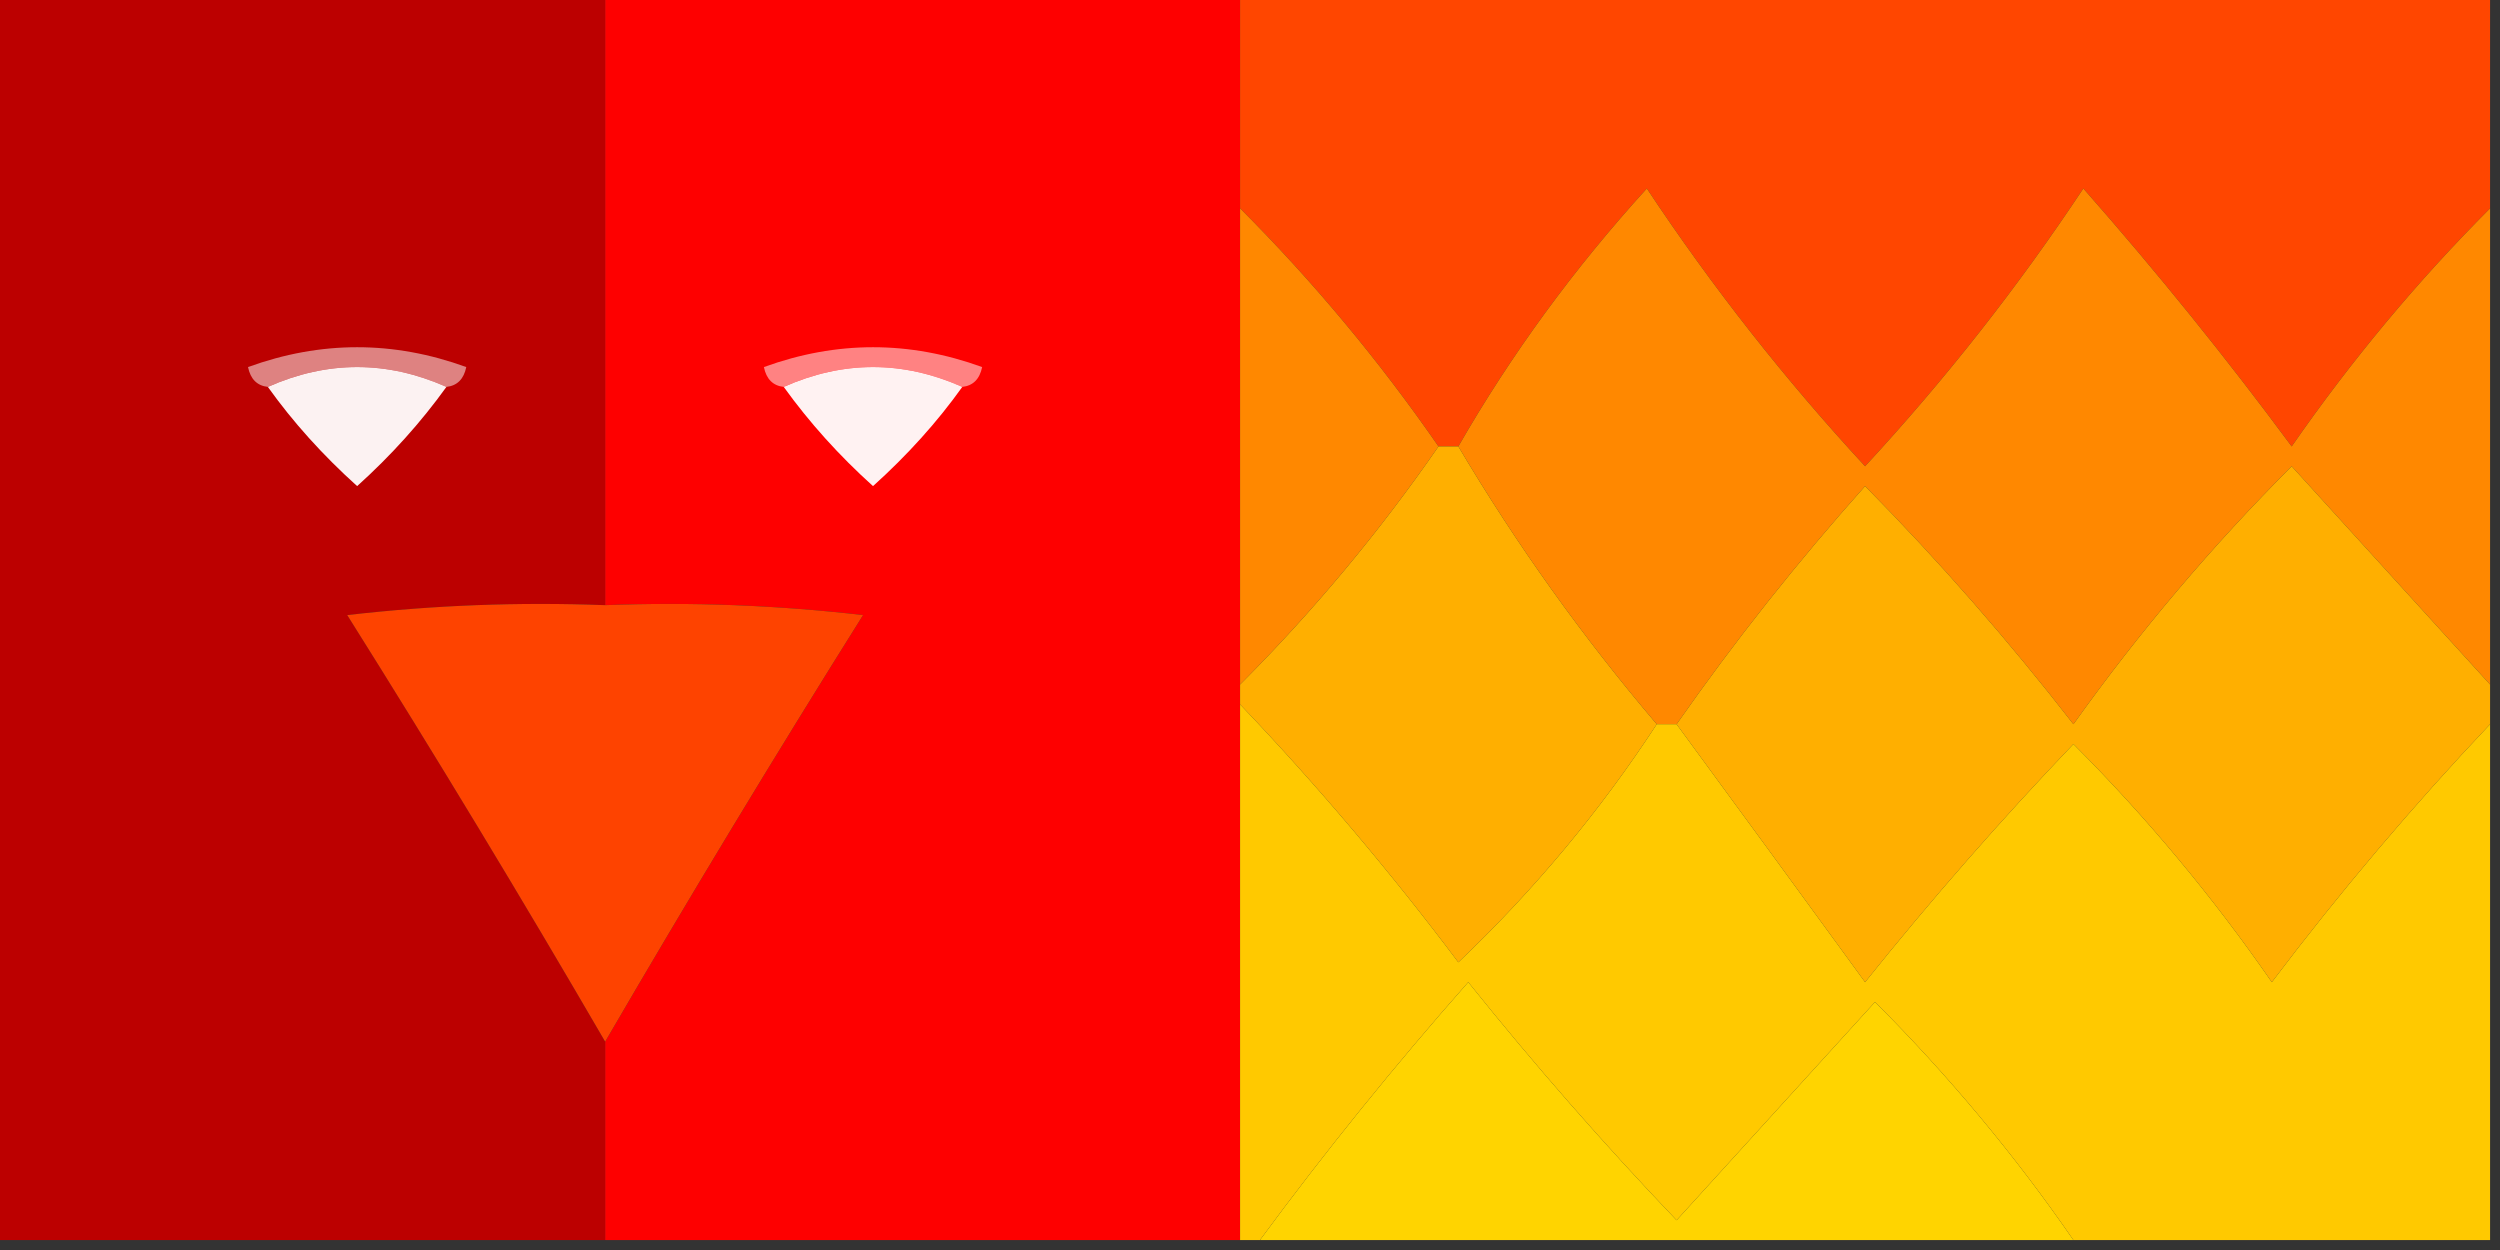<?xml version="1.0" encoding="UTF-8"?>
<!DOCTYPE svg PUBLIC "-//W3C//DTD SVG 1.1//EN" "http://www.w3.org/Graphics/SVG/1.1/DTD/svg11.dtd">
<svg xmlns="http://www.w3.org/2000/svg" version="1.1" width="126px" height="63px" style="shape-rendering:geometricPrecision; text-rendering:geometricPrecision; image-rendering:optimizeQuality; fill-rule:evenodd; clip-rule:evenodd" xmlns:xlink="http://www.w3.org/1999/xlink">
<rect width="100%" height="100%" fill="#333333" stroke="none"/>
<g><path style="opacity:1" fill="#bc0000" d="M -0.5,-0.5 C 9.833,-0.5 20.167,-0.5 30.5,-0.5C 30.5,9.833 30.5,20.167 30.5,30.5C 26.154,30.334 21.821,30.501 17.5,31C 21.97,38.111 26.304,45.278 30.5,52.5C 30.5,55.833 30.5,59.167 30.5,62.5C 20.167,62.5 9.833,62.5 -0.5,62.5C -0.5,41.5 -0.5,20.5 -0.5,-0.5 Z"/></g>
<g><path style="opacity:1" fill="#fe0000" d="M 30.5,-0.5 C 41.167,-0.5 51.833,-0.5 62.5,-0.5C 62.5,3.167 62.5,6.833 62.5,10.5C 62.5,18.5 62.5,26.5 62.5,34.5C 62.5,34.833 62.5,35.167 62.5,35.5C 62.5,44.5 62.5,53.5 62.5,62.5C 51.833,62.5 41.167,62.5 30.5,62.5C 30.5,59.167 30.5,55.833 30.5,52.5C 34.682,45.314 39.015,38.147 43.5,31C 39.179,30.501 34.846,30.334 30.5,30.5C 30.5,20.167 30.5,9.833 30.5,-0.5 Z"/></g>
<g><path style="opacity:1" fill="#ff4600" d="M 62.5,-0.5 C 83.5,-0.5 104.5,-0.5 125.5,-0.5C 125.5,3.167 125.5,6.833 125.5,10.5C 121.843,14.164 118.509,18.164 115.5,22.5C 112.19,18.022 108.69,13.689 105,9.5C 101.715,14.454 98.048,19.12 94,23.5C 89.952,19.12 86.285,14.454 83,9.5C 79.326,13.538 76.159,17.871 73.5,22.5C 73.167,22.5 72.833,22.5 72.5,22.5C 69.514,18.183 66.18,14.183 62.5,10.5C 62.5,6.833 62.5,3.167 62.5,-0.5 Z"/></g>
<g><path style="opacity:1" fill="#ff8800" d="M 62.5,10.5 C 66.18,14.183 69.514,18.183 72.5,22.5C 69.514,26.817 66.18,30.817 62.5,34.5C 62.5,26.5 62.5,18.5 62.5,10.5 Z"/></g>
<g><path style="opacity:1" fill="#ff8800" d="M 125.5,10.5 C 125.5,18.5 125.5,26.5 125.5,34.5C 122.189,30.853 118.855,27.187 115.5,23.5C 111.487,27.515 107.821,31.848 104.5,36.5C 101.228,32.28 97.728,28.28 94,24.5C 90.593,28.317 87.426,32.317 84.5,36.5C 84.167,36.5 83.833,36.5 83.5,36.5C 79.754,32.093 76.42,27.427 73.5,22.5C 76.159,17.871 79.326,13.538 83,9.5C 86.285,14.454 89.952,19.12 94,23.5C 98.048,19.12 101.715,14.454 105,9.5C 108.69,13.689 112.19,18.022 115.5,22.5C 118.509,18.164 121.843,14.164 125.5,10.5 Z"/></g>
<g><path style="opacity:1" fill="#de8281" d="M 22.5,19.5 C 19.5,18.167 16.5,18.167 13.5,19.5C 12.957,19.44 12.624,19.107 12.5,18.5C 16.167,17.167 19.833,17.167 23.5,18.5C 23.376,19.107 23.043,19.44 22.5,19.5 Z"/></g>
<g><path style="opacity:1" fill="#ff8282" d="M 48.5,19.5 C 45.5,18.167 42.5,18.167 39.5,19.5C 38.957,19.44 38.624,19.107 38.5,18.5C 42.167,17.167 45.833,17.167 49.5,18.5C 49.376,19.107 49.043,19.44 48.5,19.5 Z"/></g>
<g><path style="opacity:1" fill="#fcf2f2" d="M 13.5,19.5 C 16.5,18.167 19.5,18.167 22.5,19.5C 21.207,21.296 19.707,22.962 18,24.5C 16.264,22.937 14.764,21.27 13.5,19.5 Z"/></g>
<g><path style="opacity:1" fill="#fff2f2" d="M 48.5,19.5 C 47.236,21.27 45.736,22.937 44,24.5C 42.293,22.962 40.793,21.296 39.5,19.5C 42.5,18.167 45.5,18.167 48.5,19.5 Z"/></g>
<g><path style="opacity:1" fill="#ffaf00" d="M 72.5,22.5 C 72.833,22.5 73.167,22.5 73.5,22.5C 76.42,27.427 79.754,32.093 83.5,36.5C 80.641,40.878 77.308,44.878 73.5,48.5C 70.053,43.91 66.386,39.577 62.5,35.5C 62.5,35.167 62.5,34.833 62.5,34.5C 66.18,30.817 69.514,26.817 72.5,22.5 Z"/></g>
<g><path style="opacity:1" fill="#ffaf00" d="M 125.5,34.5 C 125.5,35.167 125.5,35.833 125.5,36.5C 121.604,40.617 117.937,44.95 114.5,49.5C 111.514,45.183 108.18,41.183 104.5,37.5C 100.843,41.327 97.343,45.327 94,49.5C 90.824,45.137 87.657,40.804 84.5,36.5C 87.426,32.317 90.593,28.317 94,24.5C 97.728,28.28 101.228,32.28 104.5,36.5C 107.821,31.848 111.487,27.515 115.5,23.5C 118.855,27.187 122.189,30.853 125.5,34.5 Z"/></g>
<g><path style="opacity:1" fill="#fe4300" d="M 30.5,30.5 C 34.846,30.334 39.179,30.501 43.5,31C 39.015,38.147 34.682,45.314 30.5,52.5C 26.304,45.278 21.97,38.111 17.5,31C 21.821,30.501 26.154,30.334 30.5,30.5 Z"/></g>
<g><path style="opacity:1" fill="#ffc900" d="M 62.5,35.5 C 66.386,39.577 70.053,43.91 73.5,48.5C 77.308,44.878 80.641,40.878 83.5,36.5C 83.833,36.5 84.167,36.5 84.5,36.5C 87.657,40.804 90.824,45.137 94,49.5C 97.343,45.327 100.843,41.327 104.5,37.5C 108.18,41.183 111.514,45.183 114.5,49.5C 117.937,44.95 121.604,40.617 125.5,36.5C 125.5,45.167 125.5,53.833 125.5,62.5C 118.5,62.5 111.5,62.5 104.5,62.5C 101.537,58.202 98.203,54.202 94.5,50.5C 91.167,54.167 87.833,57.833 84.5,61.5C 80.843,57.673 77.343,53.673 74,49.5C 70.287,53.708 66.787,58.041 63.5,62.5C 63.167,62.5 62.833,62.5 62.5,62.5C 62.5,53.5 62.5,44.5 62.5,35.5 Z"/></g>
<g><path style="opacity:1" fill="#ffd400" d="M 104.5,62.5 C 90.833,62.5 77.167,62.5 63.5,62.5C 66.787,58.041 70.287,53.708 74,49.5C 77.343,53.673 80.843,57.673 84.5,61.5C 87.833,57.833 91.167,54.167 94.5,50.5C 98.203,54.202 101.537,58.202 104.5,62.5 Z"/></g>
</svg>
